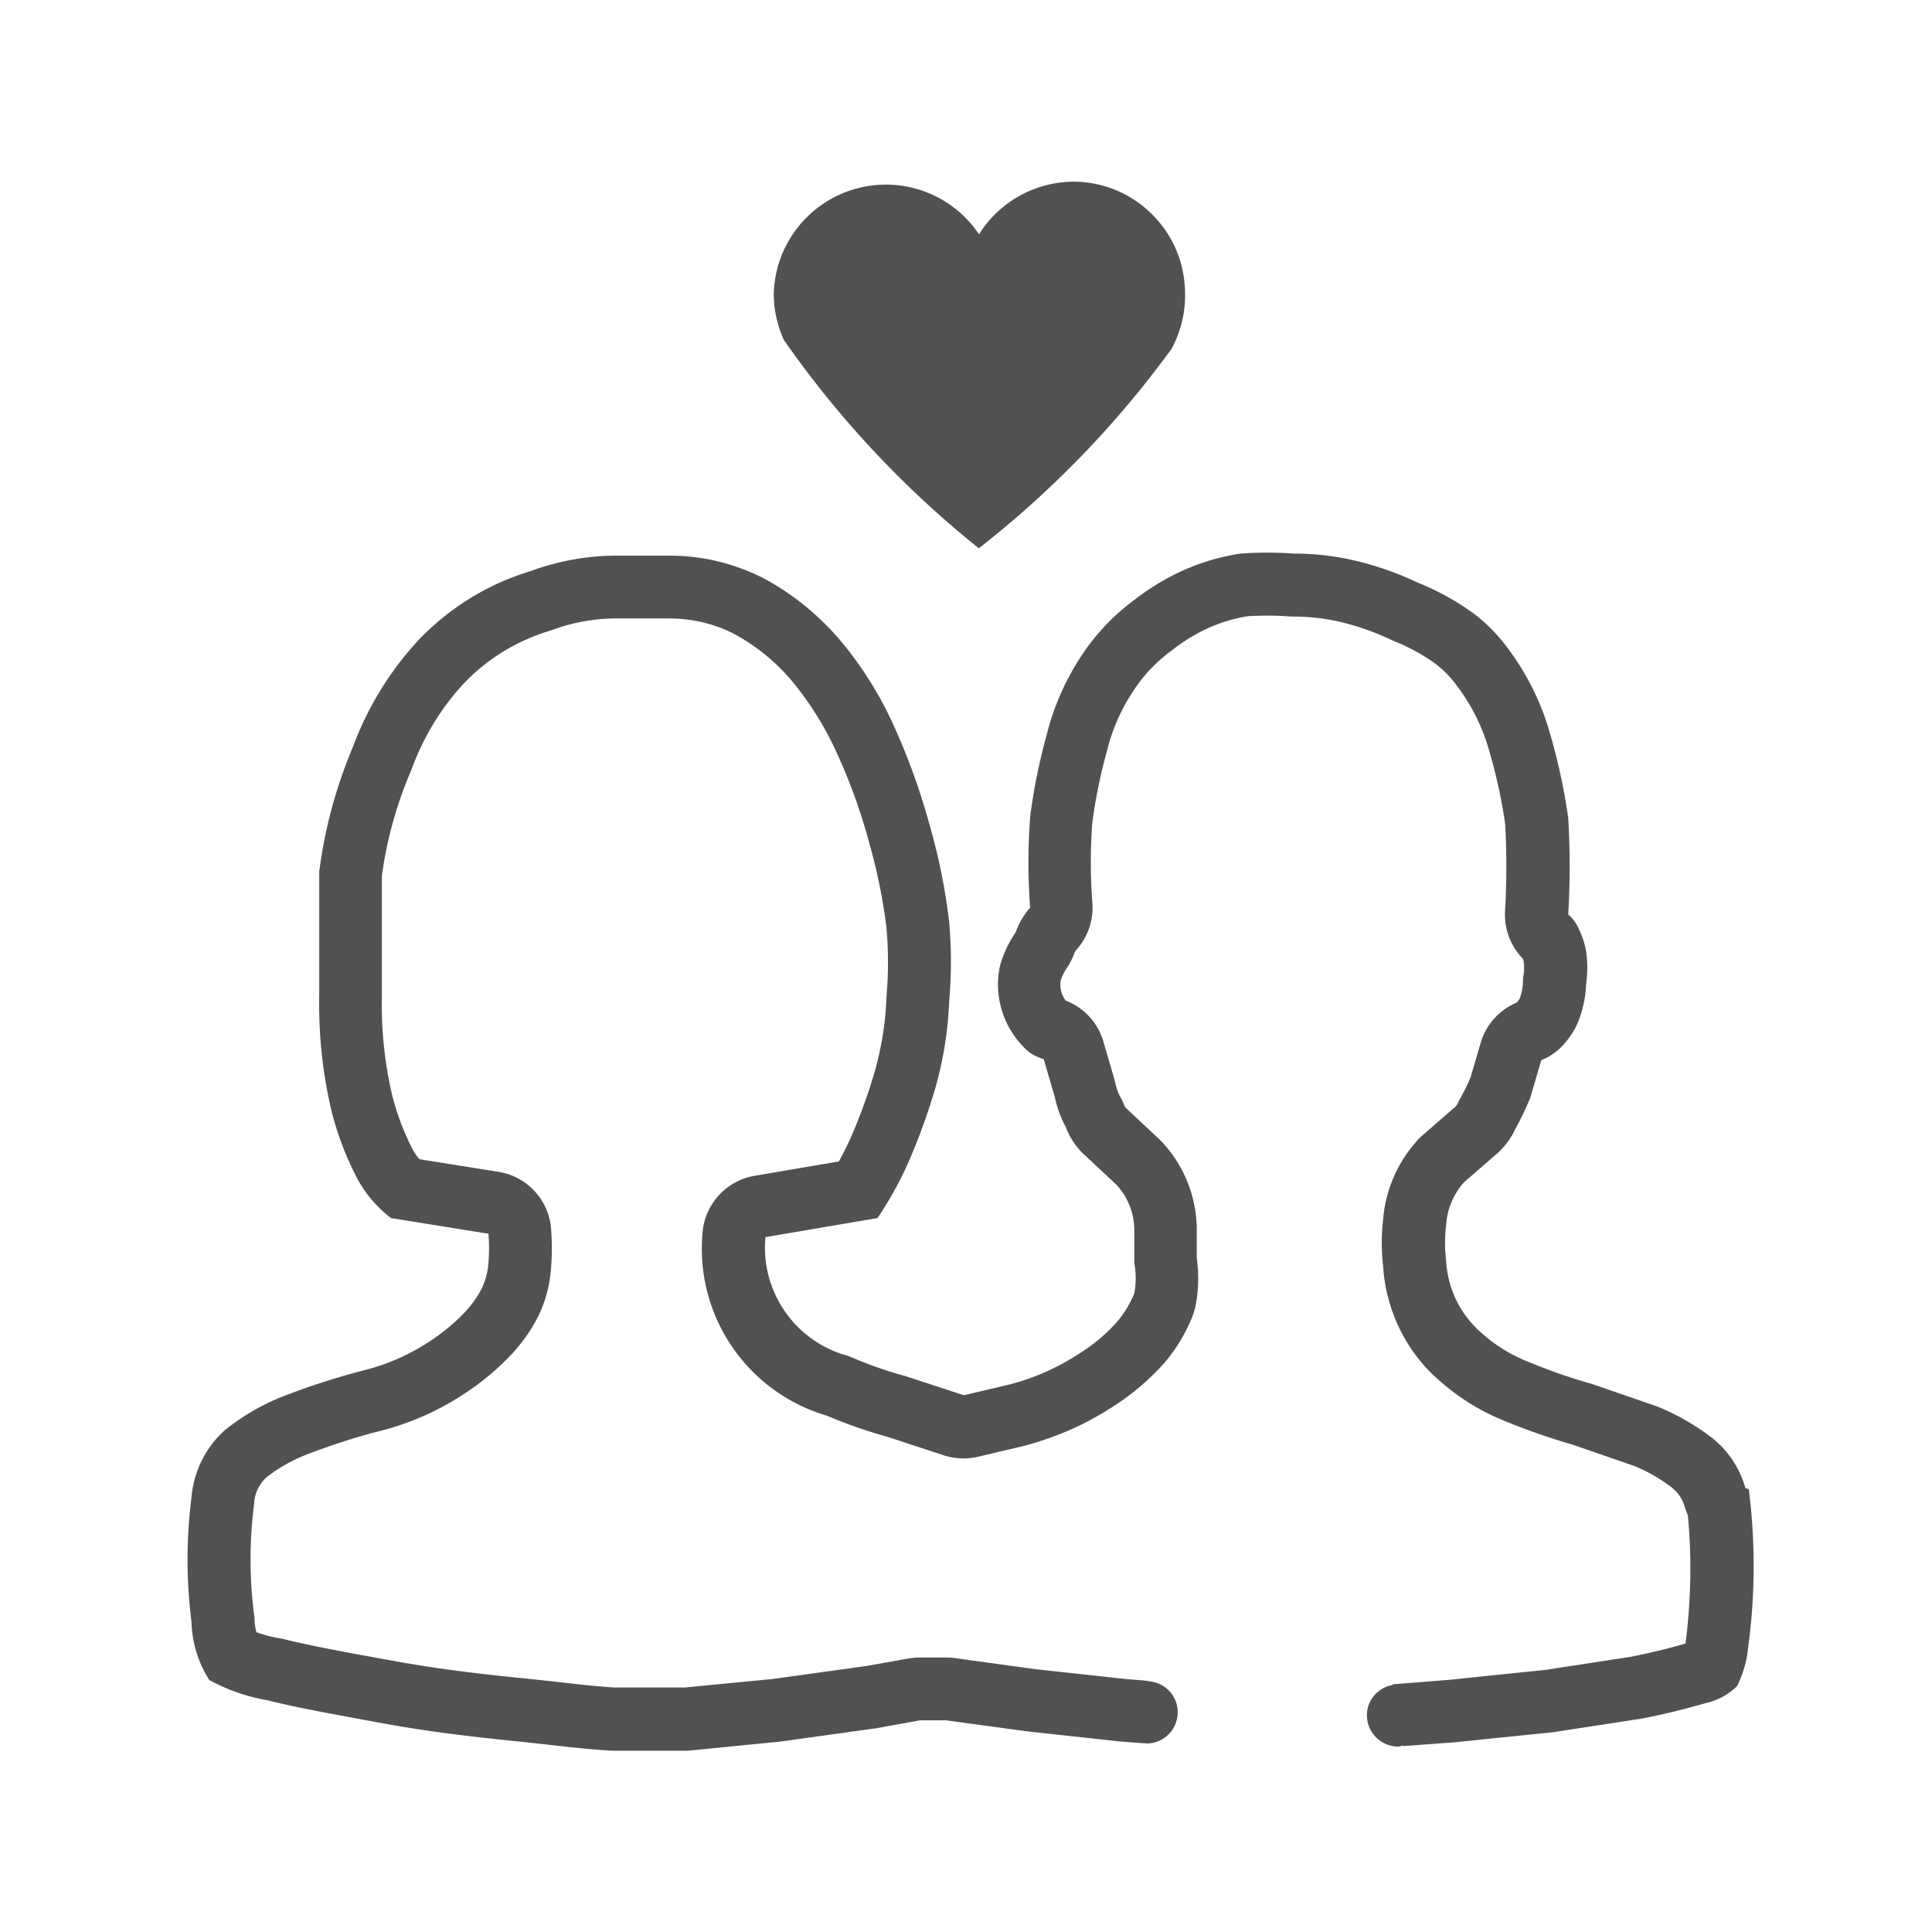 <?xml version="1.0" standalone="no"?><!DOCTYPE svg PUBLIC "-//W3C//DTD SVG 1.1//EN" "http://www.w3.org/Graphics/SVG/1.1/DTD/svg11.dtd"><svg t="1686811134687" class="icon" viewBox="0 0 1024 1024" version="1.1" xmlns="http://www.w3.org/2000/svg" p-id="27626" xmlns:xlink="http://www.w3.org/1999/xlink" width="200" height="200"><path d="M518.8 290.6c38.8-30.3 73.2-65.9 102.2-105.8 4.8-8.9 7.3-19 7.1-29.1 0-15.9-6.3-31.1-17.6-42.2a58.844 58.844 0 0 0-42.3-17.2c-20.1 0.4-38.7 10.9-49.3 27.9-14.4-21.5-41-31.2-65.9-24-24.8 7.2-42.2 29.6-42.9 55.5 0 8.4 1.9 16.7 5.3 24.4 29 41.6 63.8 78.8 103.4 110.5zM926.9 789.3l-1.8-0.6c-3-10.6-9.2-19.9-17.8-26.7-8.9-6.8-18.7-12.4-29.1-16.6l-34.5-11.9c-11.1-3.1-22-6.9-32.7-11.3-9.6-3.7-18.5-9.1-26.1-16-11-9.7-17.7-23.4-18.4-38-0.8-6.3-0.8-12.7 0-19 0.5-8.4 3.9-16.3 9.5-22.6l18.4-16c3.7-3.6 6.8-7.8 8.9-12.5 2.9-5.2 5.4-10.6 7.7-16l5.9-20.2c3.8-1.5 7.2-3.7 10.1-6.5 3.7-3.6 6.7-7.8 8.9-12.5 2.9-6.8 4.5-14 4.8-21.4 0.8-5.7 0.8-11.5 0-17.2-0.7-3.9-1.9-7.7-3.6-11.3-1.3-3.2-3.3-6.1-5.9-8.3 1-17 1-34.1 0-51.1-2.2-15.7-5.6-31.2-10.1-46.3-4.7-16.1-12.4-31.2-22.6-44.6-5.1-6.8-11.1-12.8-17.8-17.8-9-6.5-18.8-11.9-29.1-16-10.1-4.8-20.6-8.6-31.5-11.3-11.3-2.8-22.8-4.2-34.5-4.2-4.6-0.3-9.3-0.5-14-0.5s-9.3 0.2-14 0.5c-10 1.5-19.8 4.3-29.1 8.3-10.2 4.5-19.8 10.3-28.5 17.2-10.5 7.9-19.5 17.6-26.7 28.5-8.4 12.7-14.7 26.8-18.4 41.6-4 14.4-7 29.1-8.9 44-1.2 16-1.2 32.1 0 48.1-3.4 3.8-6 8.3-7.7 13.1-3.7 5.4-6.6 11.5-8.3 17.8-1.4 6.5-1.4 13.1 0 19.6 2.1 9.9 7.3 18.8 14.9 25.6 2.5 1.9 5.3 3.3 8.3 4.2l5.9 20.2c1.2 5.6 3.2 11 5.9 16 1.8 4.9 4.7 9.3 8.3 13.1l18.4 17.2c5.9 6.3 9.2 14.6 9.5 23.2v18.4c1 5.3 1 10.7 0 16-2.3 5.7-5.5 10.9-9.5 15.5-5.6 6.2-12 11.6-19 16-11.3 7.5-23.8 13.1-36.8 16.6l-25 5.9-30.9-10.1c-10.3-2.8-20.5-6.4-30.3-10.7-28.1-7.4-46.7-34.1-44-63l59.4-10.1c6.7-9.9 12.5-20.5 17.2-31.5 5.1-11.8 9.4-23.9 13.1-36.2 4.5-15.5 7.1-31.4 7.7-47.5 1.2-13.8 1.2-27.8 0-41.6-2-17.1-5.4-34-10.1-50.5-4.8-17.7-10.9-35-18.4-51.7-7.3-16.7-16.9-32.3-28.5-46.3-11.3-13.5-25-24.8-40.4-33.3-15.7-8.2-33.1-12.5-50.8-12.5H326.7c-15.6 0-31.1 2.9-45.8 8.3-22.7 6.9-43.1 19.6-59.4 36.8-15.1 16.4-26.8 35.6-34.5 56.4-8.9 21.1-14.9 43.3-17.8 66v64.8c-0.4 20 1.5 39.9 5.9 59.4 2.9 12.6 7.3 24.7 13.1 36.2 4.4 9.1 11 17 19 23.2l51.7 8.3c0.4 5.1 0.4 10.3 0 15.4-0.3 4.7-1.6 9.4-3.6 13.7-2.5 4.8-5.7 9.2-9.5 13.1-5.2 5.4-11 10.1-17.2 14.3-11.1 7.4-23.3 12.9-36.2 16-13.3 3.5-26.4 7.6-39.2 12.5-12.3 4.4-23.7 10.9-33.9 19-10.3 9.2-16.6 21.9-17.8 35.7-2.8 21.9-2.8 44.1 0 66 0.3 11 3.5 21.7 9.5 30.9 9.6 5.2 20.1 8.9 30.9 10.7 16.6 4.2 36.8 7.7 59.4 11.9s45.8 7.1 69.5 9.5c23.8 2.4 35.1 4.2 53.5 5.3h40.4l48.7-4.8 51.1-7.1 23.2-4.2h13.7l43.4 5.9 48.7 5.3 13.1 1v-0.1c0.3 0 0.6 0.2 1 0.2 9.2 0 16.6-7.4 16.6-16.6 0-8.8-6.9-15.9-15.6-16.4v-0.2l-12.1-1-47.7-5.2-42.9-5.9c-1.5-0.2-3-0.3-4.5-0.3h-13.7c-2 0-3.9 0.2-5.9 0.5l-22.5 4-49.8 6.9-46.4 4.5h-37.7c-10.4-0.7-18.5-1.6-28.7-2.8-6.5-0.7-13.6-1.5-22.5-2.4-25.4-2.5-47.3-5.5-66.8-9.1l-7.7-1.4c-19.3-3.5-35.9-6.6-49.6-10-0.8-0.2-1.7-0.4-2.5-0.5-4-0.7-7.9-1.7-11.7-3.1-0.6-2.1-0.9-4.2-1-6.4 0-1.1-0.1-2.3-0.3-3.4a231.3 231.3 0 0 1 0-57.6c0.1-0.4 0.1-0.9 0.1-1.3 0.4-5.1 2.7-9.7 6.3-13.2 7.1-5.6 15.1-10 24-13.2 11.7-4.4 23.7-8.3 35.4-11.3 16.7-4.1 32.5-11.1 46.6-20.6 8.2-5.4 15.9-11.8 22.6-18.7 6.1-6.2 11.3-13.3 15.3-21l0.6-1.2c3.8-8 6-16.6 6.6-25.4 0.5-6.7 0.5-13.6 0-20.3-1.1-15.4-12.7-28-27.9-30.4l-41.9-6.7c-1.7-2-3.2-4.3-4.4-6.8-4.6-9.2-8.1-18.9-10.4-28.7-3.8-16.8-5.5-34.1-5.1-52.1v-62.6c2.6-19 7.7-37.5 15.2-55.1l0.6-1.5c6.2-16.9 15.5-32.2 27.4-45.1 12.3-13 27.8-22.6 44.9-27.9 0.6-0.2 1.3-0.4 1.9-0.6 11-4.1 22.5-6.2 34.1-6.2h28.3c12.2 0 24.5 3 34.7 8.4 11.8 6.5 22.2 15 30.7 25.3 9.6 11.7 17.6 24.7 23.9 38.8 6.8 15 12.4 30.8 16.8 47.1 4.1 14.6 7.2 29.7 9 44.9 1 11.7 1 23.6 0 35.3 0 0.6-0.1 1.1-0.1 1.7-0.5 13.3-2.7 26.6-6.4 39.4-3.2 11-7.2 22-11.7 32.5-2.1 4.9-4.5 9.7-7.1 14.4l-44.6 7.6c-14.8 2.5-26.2 14.7-27.6 29.7-4.2 44.4 23.5 85 66 97.5 10.3 4.4 21 8.1 31.8 11.1l30.2 9.9c3.4 1.1 6.8 1.6 10.3 1.6 2.6 0 5.2-0.3 7.7-0.9l25-5.9c0.3-0.1 0.7-0.2 1-0.3 16.5-4.5 32.1-11.5 46-20.7 9.5-6.1 18.2-13.4 26.1-22.1 6.5-7.4 11.7-15.9 15.4-25.1 0.8-2 1.4-4 1.8-6.1 1.6-8.3 1.8-16.7 0.6-25.1v-15.7-1c-0.5-16.7-7-32.6-18.4-44.8-0.5-0.6-1.1-1.1-1.7-1.7l-17.6-16.5c-0.3-0.4-0.5-0.7-0.7-1.2-0.6-1.5-1.2-2.9-2-4.3-1.2-2.2-2.1-4.6-2.6-7l-0.6-2.4-5.9-20.2c-2.9-10-10.4-18-20-21.7-1.2-1.6-2.1-3.5-2.5-5.6-0.3-1.6-0.4-3.2-0.2-4.8 0.8-2.4 1.9-4.7 3.3-6.8 1.6-2.3 2.9-4.9 3.9-7.5 0.3-0.9 0.8-1.8 1.5-2.5 5.9-6.7 8.8-15.5 8.2-24.4-1.1-14-1.1-28.3-0.1-42.3 1.7-12.9 4.3-25.8 7.8-38.3 0.1-0.3 0.2-0.5 0.2-0.8 2.8-11.2 7.5-21.7 14-31.4 5.1-7.8 11.5-14.6 19-20.3 0.2-0.2 0.4-0.3 0.7-0.5 6.5-5.2 13.6-9.5 20.9-12.7 6.3-2.7 13-4.7 19.8-5.8 3.4-0.2 6.8-0.3 10.2-0.3 3.8 0 7.7 0.1 11.5 0.4 0.8 0.1 1.7 0.1 2.5 0.1 8.9 0 17.9 1.1 26.4 3.2 8.7 2.2 17.1 5.2 25.2 9 0.6 0.3 1.2 0.5 1.8 0.8 7.9 3.2 15.4 7.3 21.6 11.8 4.3 3.2 8.1 7 11.4 11.5 7.7 10.1 13.5 21.4 17.1 33.8 3.9 13.1 6.9 26.6 8.8 40.1 0.8 15.2 0.8 30.6-0.1 45.9-0.5 9.4 2.9 18.5 9.4 25.2 0.2 0.6 0.4 1.1 0.4 1.2 0.4 2.5 0.4 5 0 7.6-0.2 1.2-0.3 2.5-0.3 3.7-0.1 3-0.7 6-1.8 8.8-0.4 0.7-0.8 1.3-1.5 2-9.3 3.9-16.3 11.7-19.1 21.3l-5.4 18.4c-1.6 3.8-3.5 7.6-5.5 11.2-0.4 0.7-0.8 1.4-1.1 2.2-0.3 0.7-0.8 1.4-1.3 2l-17.6 15.3c-1 0.9-2 1.8-2.9 2.9-10.3 11.5-16.7 26.2-17.9 41.6-1 8.3-1 16.7 0 25.1 1.5 23.1 12.2 45 29.3 59.9 10.6 9.5 22.7 17 36 22.2 11.4 4.7 23.3 8.8 35.1 12.2l32.7 11.3c7.3 3 14.2 7 20.1 11.6 3.1 2.5 5.4 5.9 6.5 9.7 0.5 1.7 1.1 3.3 1.8 4.8 2.1 22.1 1.7 44.4-1.1 66.9 0 0.4-0.1 0.8-0.1 1.1-9.6 2.8-19.5 5.2-29.4 7.1l-45 6.9-50.3 5.2-27.5 2.2H740.9l-2.7 0.2 0.1 0.3c-7.8 1.4-13.8 7.9-13.8 16.1 0 9.2 7.4 16.6 16.6 16.6 0.9 0 1.6-0.4 2.4-0.5v0.3l28-2.1 51.7-5.3 46.3-7.1c11.6-2.2 23.1-5 34.5-8.3 6.3-1.4 12-4.5 16.6-8.9 3.2-6.3 5.2-13.2 5.9-20.2 3.9-28.4 3.9-56.5 0.4-84.3z" fill="#515151" p-id="27627"></path></svg>